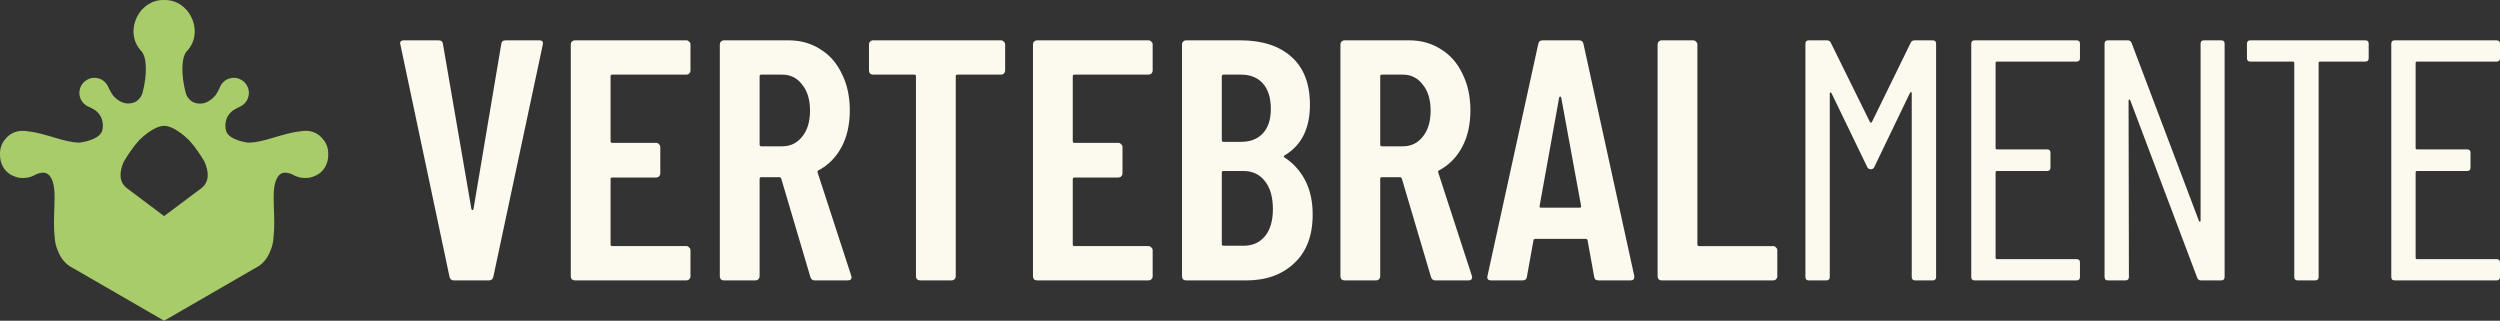 <svg viewBox="0 0 713.763 91.567" xmlns="http://www.w3.org/2000/svg"><rect x="0" y="0" width="713.763" height="91.567" fill="#333333" stroke="none"/><path d="m85.56 37.52c-4.846.472-10.682 3.402-14.956 3.18-1.478-.229-6.187-1.184-6.187-4.09 0 0-.658-2.919 2.033-5.039.622-.392 1.265-.757 1.95-1.07 1.558-.649 2.654-2.184 2.654-3.978 0-2.38-1.929-4.309-4.309-4.309-1.911 0-3.513 1.253-4.077 2.975-.342.71-.729 1.384-1.154 2.027-1.064 1.229-2.549 2.37-4.416 2.37-2.432 0-3.53-1.589-4.023-2.861-1.469-5.482-1.341-10.627.427-12.289 0 0-.002-.001-.003-.001.305-.335.575-.685.811-1.047.118-.181.227-.365.328-.552.202-.374.37-.758.507-1.149.137-.391.241-.79.315-1.192.925-5.031-2.909-10.673-8.601-10.489-3.415-.11-6.161 1.877-7.612 4.571-.097.18-.188.362-.273.548-.765 1.669-1.049 3.56-.716 5.371.074.403.178.801.315 1.192s.305.776.507 1.149c.101.187.21.371.328.552.236.362.505.713.811 1.047-.001 0-.003.001-.003.001 1.755 1.65 1.894 6.731.459 12.167-.478 1.284-1.572 2.941-4.054 2.941-1.866 0-3.351-1.141-4.415-2.37-.439-.664-.838-1.359-1.188-2.094-.595-1.667-2.172-2.867-4.044-2.867-2.38 0-4.309 1.929-4.309 4.309 0 1.871 1.2 3.449 2.867 4.044.605.288 1.181.612 1.736.961 2.691 2.12 2.034 5.04 2.034 5.04 0 3.229-5.829 4.054-6.561 4.144-4.236.042-9.875-2.733-14.581-3.192-3.001-.625-5.258.43-6.63 2.182-1.119 1.25-1.586 2.831-1.525 4.406-.049 2.546 1.182 5.079 3.907 6.159.806.374 1.714.574 2.703.541h0c.028-.001.055.001.083 0 1.313.005 2.517-.389 3.563-1.019 1.087-.472 1.953-.583 2.647-.439 2.054.557 2.559 3.576 2.649 5.75.019.433.027.886.027 1.356-.001.737-.021 1.515-.047 2.321-.092 2.79-.256 5.912.077 8.805.034 1.068.225 2.109.557 3.095.023.067.053.131.077.197.093.26.189.518.301.77.101.262.209.519.327.77.018.038.04.074.058.112.464.958 1.06 1.826 1.831 2.565.602.576 1.308 1.075 2.137 1.479-0.0 0 20.517 11.854 20.517 11.854.005.003.01.004.014.007l5.426 3.135 5.427-3.136c.004-.003.009-.004.013-.007 0 0 20.517-11.854 20.517-11.854.829-.404 1.535-.903 2.137-1.479.771-.739 1.367-1.608 1.831-2.565.018-.038.04-.074.058-.112.118-.251.227-.508.327-.77.113-.251.208-.51.301-.77.024-.067.055-.13.077-.197.332-.987.524-2.028.557-3.095.333-2.893.169-6.014.077-8.805-.026-.805-.047-1.584-.047-2.321-0-.47.007-.923.027-1.356.09-2.174.595-5.193 2.649-5.75.694-.144 1.56-.034 2.647.439 1.046.631 2.25 1.024 3.563 1.019.028.001.055-.001.083 0h0c.988.033 1.896-.167 2.703-.541 2.725-1.08 3.956-3.613 3.907-6.159.06-1.575-.406-3.156-1.525-4.406-1.372-1.752-3.629-2.807-6.63-2.182zm-43.514.513c.316-.236.632-.455.946-.657s.624-.386.93-.549c1.071-.574 2.083-.902 2.938-.901 1.345-.003 3.074.811 4.815 2.107.791.589 1.584 1.278 2.345 2.036 1.734 1.912 3.23 4.166 4.336 6.041 1.322 2.913 1.453 5.779-.79 7.557-.007.005-.013.01-.02.016h.007s-10.706 8.018-10.706 8.018-10.529-7.907-10.692-8.033c-2.242-1.778-2.111-4.643-.79-7.557 1.106-1.875 2.603-4.128 4.336-6.041.76-.758 1.554-1.447 2.345-2.036z" fill="#a8cc6a"/><g fill="#fcfaee"><path d="m285.798 11.512h-36.523c-.326 0-.62.131-.881.392-.196.196-.294.457-.294.783v7.442c0 .326.098.62.294.881.261.196.555.294.881.294h11.75c.326 0 .49.163.49.49v57.086c0 .326.098.62.294.881.261.196.555.294.881.294h9.008c.326 0 .588-.098.783-.294.261-.261.392-.555.392-.881v-57.086c0-.326.163-.49.49-.49h12.435c.326 0 .588-.098.783-.294.261-.261.392-.555.392-.881v-7.442c0-.326-.131-.588-.392-.783-.196-.261-.457-.392-.783-.392z"/><path d="m327.917 11.512h-31.823c-.326 0-.62.131-.881.392-.196.196-.294.457-.294.783v66.192c0 .326.098.62.294.881.261.196.555.294.881.294h31.823c.326 0 .588-.098.783-.294.261-.261.392-.555.392-.881v-7.442c0-.326-.131-.588-.392-.783-.196-.261-.457-.392-.783-.392h-21.15c-.326 0-.49-.163-.49-.49v-18.604c0-.326.163-.49.49-.49h12.533c.326 0 .588-.098.783-.294.261-.261.392-.555.392-.881v-7.54c0-.326-.131-.588-.392-.783-.196-.261-.457-.392-.783-.392h-12.533c-.326 0-.49-.163-.49-.49v-18.506c0-.326.163-.49.49-.49h21.15c.326 0 .588-.098.783-.294.261-.261.392-.555.392-.881v-7.442c0-.326-.131-.588-.392-.783-.196-.261-.457-.392-.783-.392z"/><path d="m233.419 49.211c-.065-.326.033-.522.294-.588 2.807-1.501 4.994-3.721 6.56-6.658 1.567-2.938 2.35-6.43 2.35-10.477 0-3.917-.751-7.376-2.252-10.379-1.436-3.068-3.492-5.418-6.169-7.05-2.611-1.697-5.646-2.546-9.106-2.546h-18.408c-.326 0-.62.131-.881.392-.196.196-.294.457-.294.783v66.192c0 .326.098.62.294.881.261.196.555.294.881.294h9.008c.326 0 .588-.098.783-.294.261-.261.392-.555.392-.881v-27.808c0-.326.163-.49.49-.49h5.19c.196 0 .359.131.49.392l8.323 28.102c.196.653.62.979 1.273.979h9.4c.718 0 1.077-.294 1.077-.881 0-.196-.033-.359-.098-.49l-9.596-29.473zm-4.406-10.183c-1.436 1.828-3.329 2.742-5.679 2.742h-5.973c-.326 0-.49-.163-.49-.49v-19.485c0-.326.163-.49.49-.49h5.973c2.35 0 4.243.947 5.679 2.84 1.501 1.828 2.252 4.308 2.252 7.442s-.751 5.614-2.252 7.442z"/><path d="m153.981 11.512h-9.596c-.783 0-1.208.359-1.273 1.077l-7.931 47.098c-.065.196-.163.294-.294.294-.131 0-.229-.098-.294-.294l-8.127-47.098c-.065-.718-.49-1.077-1.273-1.077h-9.89c-.718 0-1.077.294-1.077.881l.098.392 14.002 66.192c.131.718.555 1.077 1.273 1.077h9.988c.718 0 1.142-.359 1.273-1.077l14.1-66.192c.196-.849-.131-1.273-.979-1.273z"/><path d="m195.959 11.512h-31.823c-.326 0-.62.131-.881.392-.196.196-.294.457-.294.783v66.192c0 .326.098.62.294.881.261.196.555.294.881.294h31.823c.326 0 .588-.098.783-.294.261-.261.392-.555.392-.881v-7.442c0-.326-.131-.588-.392-.783-.196-.261-.457-.392-.783-.392h-21.15c-.326 0-.49-.163-.49-.49v-18.604c0-.326.163-.49.49-.49h12.533c.326 0 .588-.098.783-.294.261-.261.392-.555.392-.881v-7.54c0-.326-.131-.588-.392-.783-.196-.261-.457-.392-.783-.392h-12.533c-.326 0-.49-.163-.49-.49v-18.506c0-.326.163-.49.49-.49h21.15c.326 0 .588-.098.783-.294.261-.261.392-.555.392-.881v-7.442c0-.326-.131-.588-.392-.783-.196-.261-.457-.392-.783-.392z"/><path d="m551.788 11.512h-5.092c-.588 0-.979.229-1.175.685l-11.065 22.619c-.065.131-.163.196-.294.196s-.229-.065-.294-.196l-11.162-22.619c-.196-.457-.588-.685-1.175-.685h-5.092c-.653 0-.979.326-.979.979v66.584c0 .653.326.979.979.979h4.994c.653 0 .979-.326.979-.979v-52.386c0-.196.033-.294.098-.294.131 0 .261.065.392.196l10.183 21.052c.196.457.555.685 1.077.685.457 0 .783-.229.979-.685l10.183-21.15c.131-.131.229-.196.294-.196.131 0 .196.098.196.294v52.483c0 .653.326.979.979.979h4.994c.653 0 .979-.326.979-.979v-66.584c0-.653-.326-.979-.979-.979z"/><path d="m634.155 11.512h-4.896c-.653 0-.979.326-.979.979v50.427c0 .196-.065.326-.196.392-.131 0-.229-.098-.294-.294l-19.192-50.721c-.196-.522-.555-.783-1.077-.783h-5.679c-.653 0-.979.326-.979.979v66.584c0 .653.326.979.979.979h4.994c.653 0 .979-.326.979-.979l-.098-50.329c0-.196.065-.294.196-.294.131-.065.229 0 .294.196l19.094 50.623c.196.522.555.783 1.077.783h5.777c.653 0 .979-.326.979-.979v-66.584c0-.653-.326-.979-.979-.979z"/><path d="m592.862 11.512h-29.081c-.653 0-.979.326-.979.979v66.584c0 .653.326.979.979.979h29.081c.653 0 .979-.326.979-.979v-4.112c0-.653-.326-.979-.979-.979h-22.717c-.261 0-.392-.131-.392-.392v-24.381c0-.261.131-.392.392-.392h14.296c.653 0 .979-.326.979-.979v-4.21c0-.653-.326-.979-.979-.979h-14.296c-.261 0-.392-.131-.392-.392v-24.283c0-.261.131-.392.392-.392h22.717c.653 0 .979-.326.979-.979v-4.112c0-.653-.326-.979-.979-.979z"/><path d="m675.296 11.512h-32.802c-.653 0-.979.326-.979.979v4.112c0 .653.326.979.979.979h12.142c.261 0 .392.131.392.392v61.1c0 .653.326.979.979.979h4.994c.653 0 .979-.326.979-.979v-61.1c0-.261.131-.392.392-.392h12.925c.653 0 .979-.326.979-.979v-4.112c0-.653-.326-.979-.979-.979z"/><path d="m690.067 17.583h22.717c.653 0 .979-.326.979-.979v-4.112c0-.653-.326-.979-.979-.979h-29.081c-.653 0-.979.326-.979.979v66.584c0 .653.326.979.979.979h29.081c.653 0 .979-.326.979-.979v-4.112c0-.653-.326-.979-.979-.979h-22.717c-.261 0-.392-.131-.392-.392v-24.381c0-.261.131-.392.392-.392h14.296c.653 0 .979-.326.979-.979v-4.21c0-.653-.326-.979-.979-.979h-14.296c-.261 0-.392-.131-.392-.392v-24.283c0-.261.131-.392.392-.392z"/><path d="m450.826 11.512h-10.379c-.718 0-1.142.359-1.273 1.077l-14.492 66.192c-.196.849.163 1.273 1.077 1.273h8.91c.783 0 1.208-.359 1.273-1.077l1.86-10.281c0-.326.196-.49.588-.49h14.296c.392 0 .588.163.588.49l1.86 10.281c.065.718.49 1.077 1.273 1.077h9.106c.718 0 1.077-.294 1.077-.881v-.392l-14.492-66.192c-.131-.718-.555-1.077-1.273-1.077zm.098 47.784h-10.869c-.392 0-.555-.163-.49-.49l5.581-30.942c.065-.196.163-.294.294-.294s.229.098.294.294l5.679 30.942c.065.326-.098.49-.49.49z"/><path d="m410.606 49.211c-.065-.326.033-.522.294-.588 2.807-1.501 4.994-3.721 6.56-6.658 1.567-2.938 2.35-6.43 2.35-10.477 0-3.917-.751-7.376-2.252-10.379-1.436-3.068-3.492-5.418-6.169-7.05-2.611-1.697-5.646-2.546-9.106-2.546h-18.408c-.326 0-.62.131-.881.392-.196.196-.294.457-.294.783v66.192c0 .326.098.62.294.881.261.196.555.294.881.294h9.008c.326 0 .588-.098.783-.294.261-.261.392-.555.392-.881v-27.808c0-.326.163-.49.49-.49h5.19c.196 0 .359.131.49.392l8.323 28.102c.196.653.62.979 1.273.979h9.4c.718 0 1.077-.294 1.077-.881 0-.196-.033-.359-.098-.49l-9.596-29.473zm-4.406-10.183c-1.436 1.828-3.329 2.742-5.679 2.742h-5.973c-.326 0-.49-.163-.49-.49v-19.485c0-.326.163-.49.49-.49h5.973c2.35 0 4.243.947 5.679 2.84 1.502 1.828 2.252 4.308 2.252 7.442s-.751 5.614-2.252 7.442z"/><path d="m366.65 44.902c-.196-.196-.131-.392.196-.588 4.765-2.872 7.148-7.67 7.148-14.394 0-6.006-1.762-10.575-5.287-13.708s-8.388-4.7-14.59-4.7h-15.471c-.326 0-.62.131-.881.392-.196.196-.294.457-.294.783v66.192c0 .326.098.62.294.881.261.196.555.294.881.294h17.233c5.614 0 10.151-1.632 13.611-4.896 3.525-3.264 5.287-7.899 5.287-13.904 0-3.786-.718-7.05-2.154-9.792-1.436-2.742-3.427-4.928-5.973-6.56zm-17.821-23.108c0-.326.163-.49.49-.49h4.994c2.676 0 4.765.849 6.267 2.546s2.252 4.112 2.252 7.246c0 3.003-.751 5.32-2.252 6.952s-3.59 2.448-6.267 2.448h-4.994c-.326 0-.49-.163-.49-.49v-18.213zm12.338 45.629c-1.501 1.828-3.558 2.742-6.169 2.742h-5.679c-.326 0-.49-.163-.49-.49v-20.367c0-.326.163-.49.49-.49h5.679c2.611 0 4.667.979 6.169 2.938 1.501 1.893 2.252 4.537 2.252 7.931 0 3.329-.751 5.908-2.252 7.735z"/><path d="m506.252 70.263h-21.15c-.326 0-.49-.163-.49-.49v-57.086c0-.326-.131-.588-.392-.783-.196-.261-.457-.392-.783-.392h-9.008c-.326 0-.62.131-.881.392-.196.196-.294.457-.294.783v66.192c0 .326.098.62.294.881.261.196.555.294.881.294h31.823c.326 0 .588-.098.783-.294.261-.261.392-.555.392-.881v-7.442c0-.326-.131-.588-.392-.783-.196-.261-.457-.392-.783-.392z"/></g></svg>